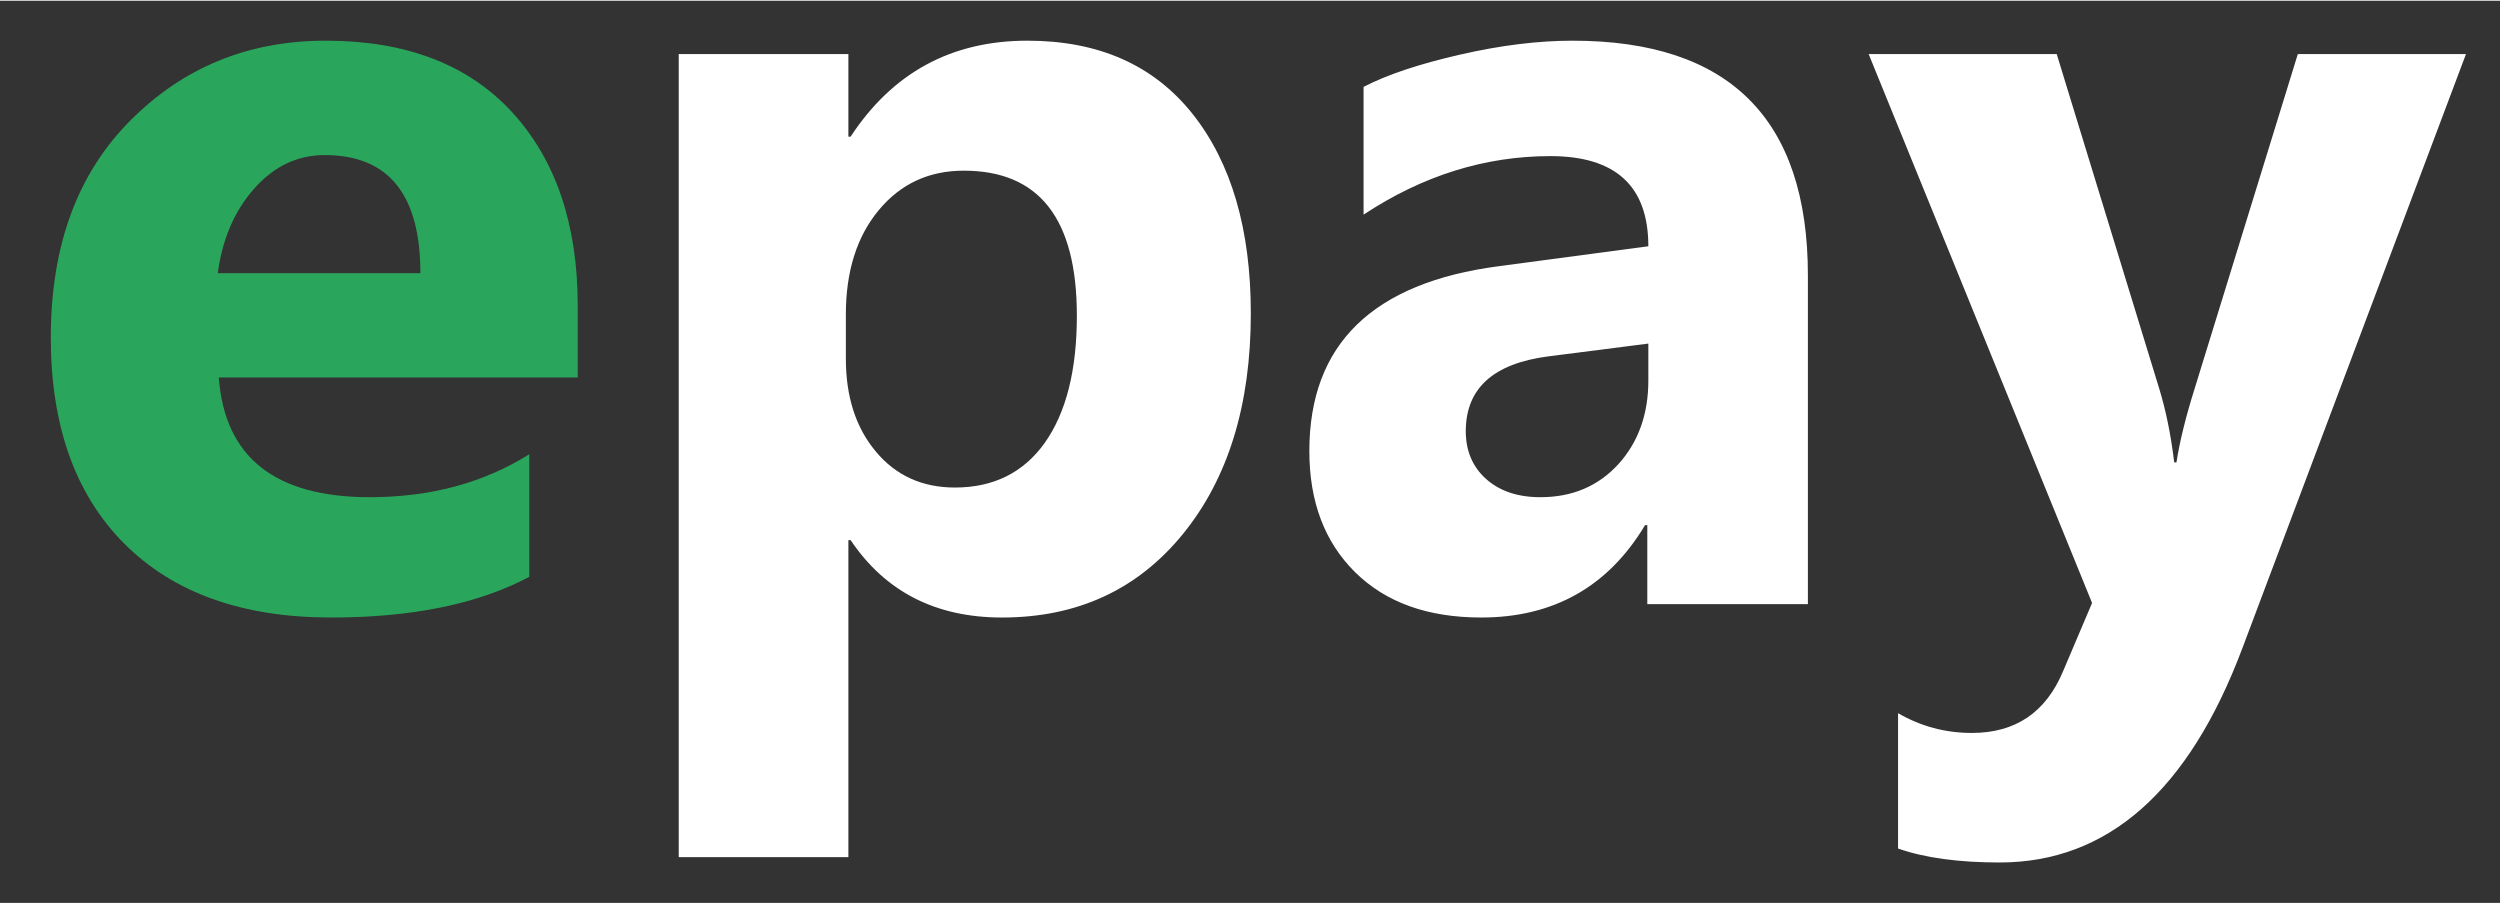 <?xml version="1.0" encoding="UTF-8"?>
<!DOCTYPE svg PUBLIC "-//W3C//DTD SVG 1.1//EN" "http://www.w3.org/Graphics/SVG/1.1/DTD/svg11.dtd">
<!-- Creator: CorelDRAW 2021.5 -->
<svg xmlns="http://www.w3.org/2000/svg" xml:space="preserve" width="83px" height="30px" version="1.1" style="shape-rendering:geometricPrecision; text-rendering:geometricPrecision; image-rendering:optimizeQuality; fill-rule:evenodd; clip-rule:evenodd"
viewBox="0 0 16.829 6.073"
 xmlns:xlink="http://www.w3.org/1999/xlink"
 xmlns:xodm="http://www.corel.com/coreldraw/odm/2003">
 <rect x="0" y="0" width="16.829" height="6.073" fill="#333333" stroke="none"/>
 <defs>
  <style type="text/css">
   <![CDATA[
    .fil0 {fill:none}
    .fil1 {fill:#2AA65C;fill-rule:nonzero}
    .fil2 {fill:white;fill-rule:nonzero}
   ]]>
  </style>
 </defs>
 <g id="Layer_x0020_1">
  <polygon class="fil0" points="0,0 16.829,0 16.829,6.073 0,6.073 "/>
  <path class="fil1" d="M3.889 2.536l-2.416 0c0.039,0.537 0.378,0.806 1.016,0.806 0.408,0 0.766,-0.096 1.074,-0.289l0 0.825c-0.342,0.182 -0.786,0.274 -1.334,0.274 -0.598,0 -1.062,-0.166 -1.393,-0.498 -0.329,-0.33 -0.494,-0.793 -0.494,-1.386 0,-0.615 0.177,-1.102 0.535,-1.461 0.357,-0.359 0.795,-0.538 1.316,-0.538 0.539,0 0.958,0.16 1.253,0.48 0.295,0.321 0.443,0.756 0.443,1.306l0 0.481zm-1.059 -0.702c0,-0.53 -0.215,-0.795 -0.644,-0.795 -0.183,0 -0.342,0.075 -0.476,0.227 -0.134,0.152 -0.214,0.342 -0.244,0.568l1.364 0z"/>
  <path class="fil2" d="M5.726 3.631l-0.015 0 0 2.134 -1.142 0 0 -5.406 1.142 0 0 0.556 0.015 0c0.282,-0.43 0.678,-0.646 1.19,-0.646 0.48,0 0.85,0.164 1.112,0.493 0.261,0.329 0.392,0.777 0.392,1.343 0,0.617 -0.153,1.112 -0.458,1.486 -0.305,0.374 -0.711,0.561 -1.217,0.561 -0.445,0 -0.785,-0.173 -1.019,-0.521zm-0.032 -1.518l0 0.296c0,0.255 0.066,0.464 0.202,0.626 0.134,0.161 0.312,0.242 0.532,0.242 0.259,0 0.462,-0.1 0.605,-0.301 0.143,-0.202 0.216,-0.487 0.216,-0.856 0,-0.652 -0.253,-0.976 -0.761,-0.976 -0.233,0 -0.424,0.087 -0.572,0.265 -0.148,0.178 -0.222,0.412 -0.222,0.704zm6.476 1.949l-1.081 0 0 -0.532 -0.015 0c-0.248,0.414 -0.616,0.622 -1.103,0.622 -0.36,0 -0.642,-0.101 -0.849,-0.305 -0.206,-0.204 -0.308,-0.476 -0.308,-0.816 0,-0.718 0.426,-1.133 1.276,-1.244l1.006 -0.134c0,-0.404 -0.219,-0.607 -0.659,-0.607 -0.441,0 -0.86,0.131 -1.258,0.394l0 -0.86c0.16,-0.083 0.377,-0.155 0.653,-0.218 0.275,-0.063 0.527,-0.093 0.754,-0.093 1.056,0 1.584,0.527 1.584,1.58l0 2.213zm-1.074 -1.505l0 -0.249 -0.673 0.086c-0.371,0.048 -0.556,0.216 -0.556,0.504 0,0.129 0.044,0.237 0.134,0.319 0.092,0.083 0.214,0.125 0.368,0.125 0.215,0 0.389,-0.074 0.525,-0.222 0.134,-0.148 0.202,-0.336 0.202,-0.563zm5.504 -2.198l-1.505 3.999c-0.361,0.961 -0.906,1.443 -1.634,1.443 -0.276,0 -0.505,-0.031 -0.684,-0.094l0 -0.911c0.154,0.089 0.318,0.133 0.497,0.133 0.293,0 0.498,-0.138 0.614,-0.416l0.195 -0.459 -1.504 -3.695 1.266 0 0.69 2.252c0.043,0.14 0.078,0.305 0.101,0.497l0.015 0c0.022,-0.141 0.062,-0.304 0.12,-0.489l0.697 -2.26 1.132 0z"/>
 </g>
</svg>
